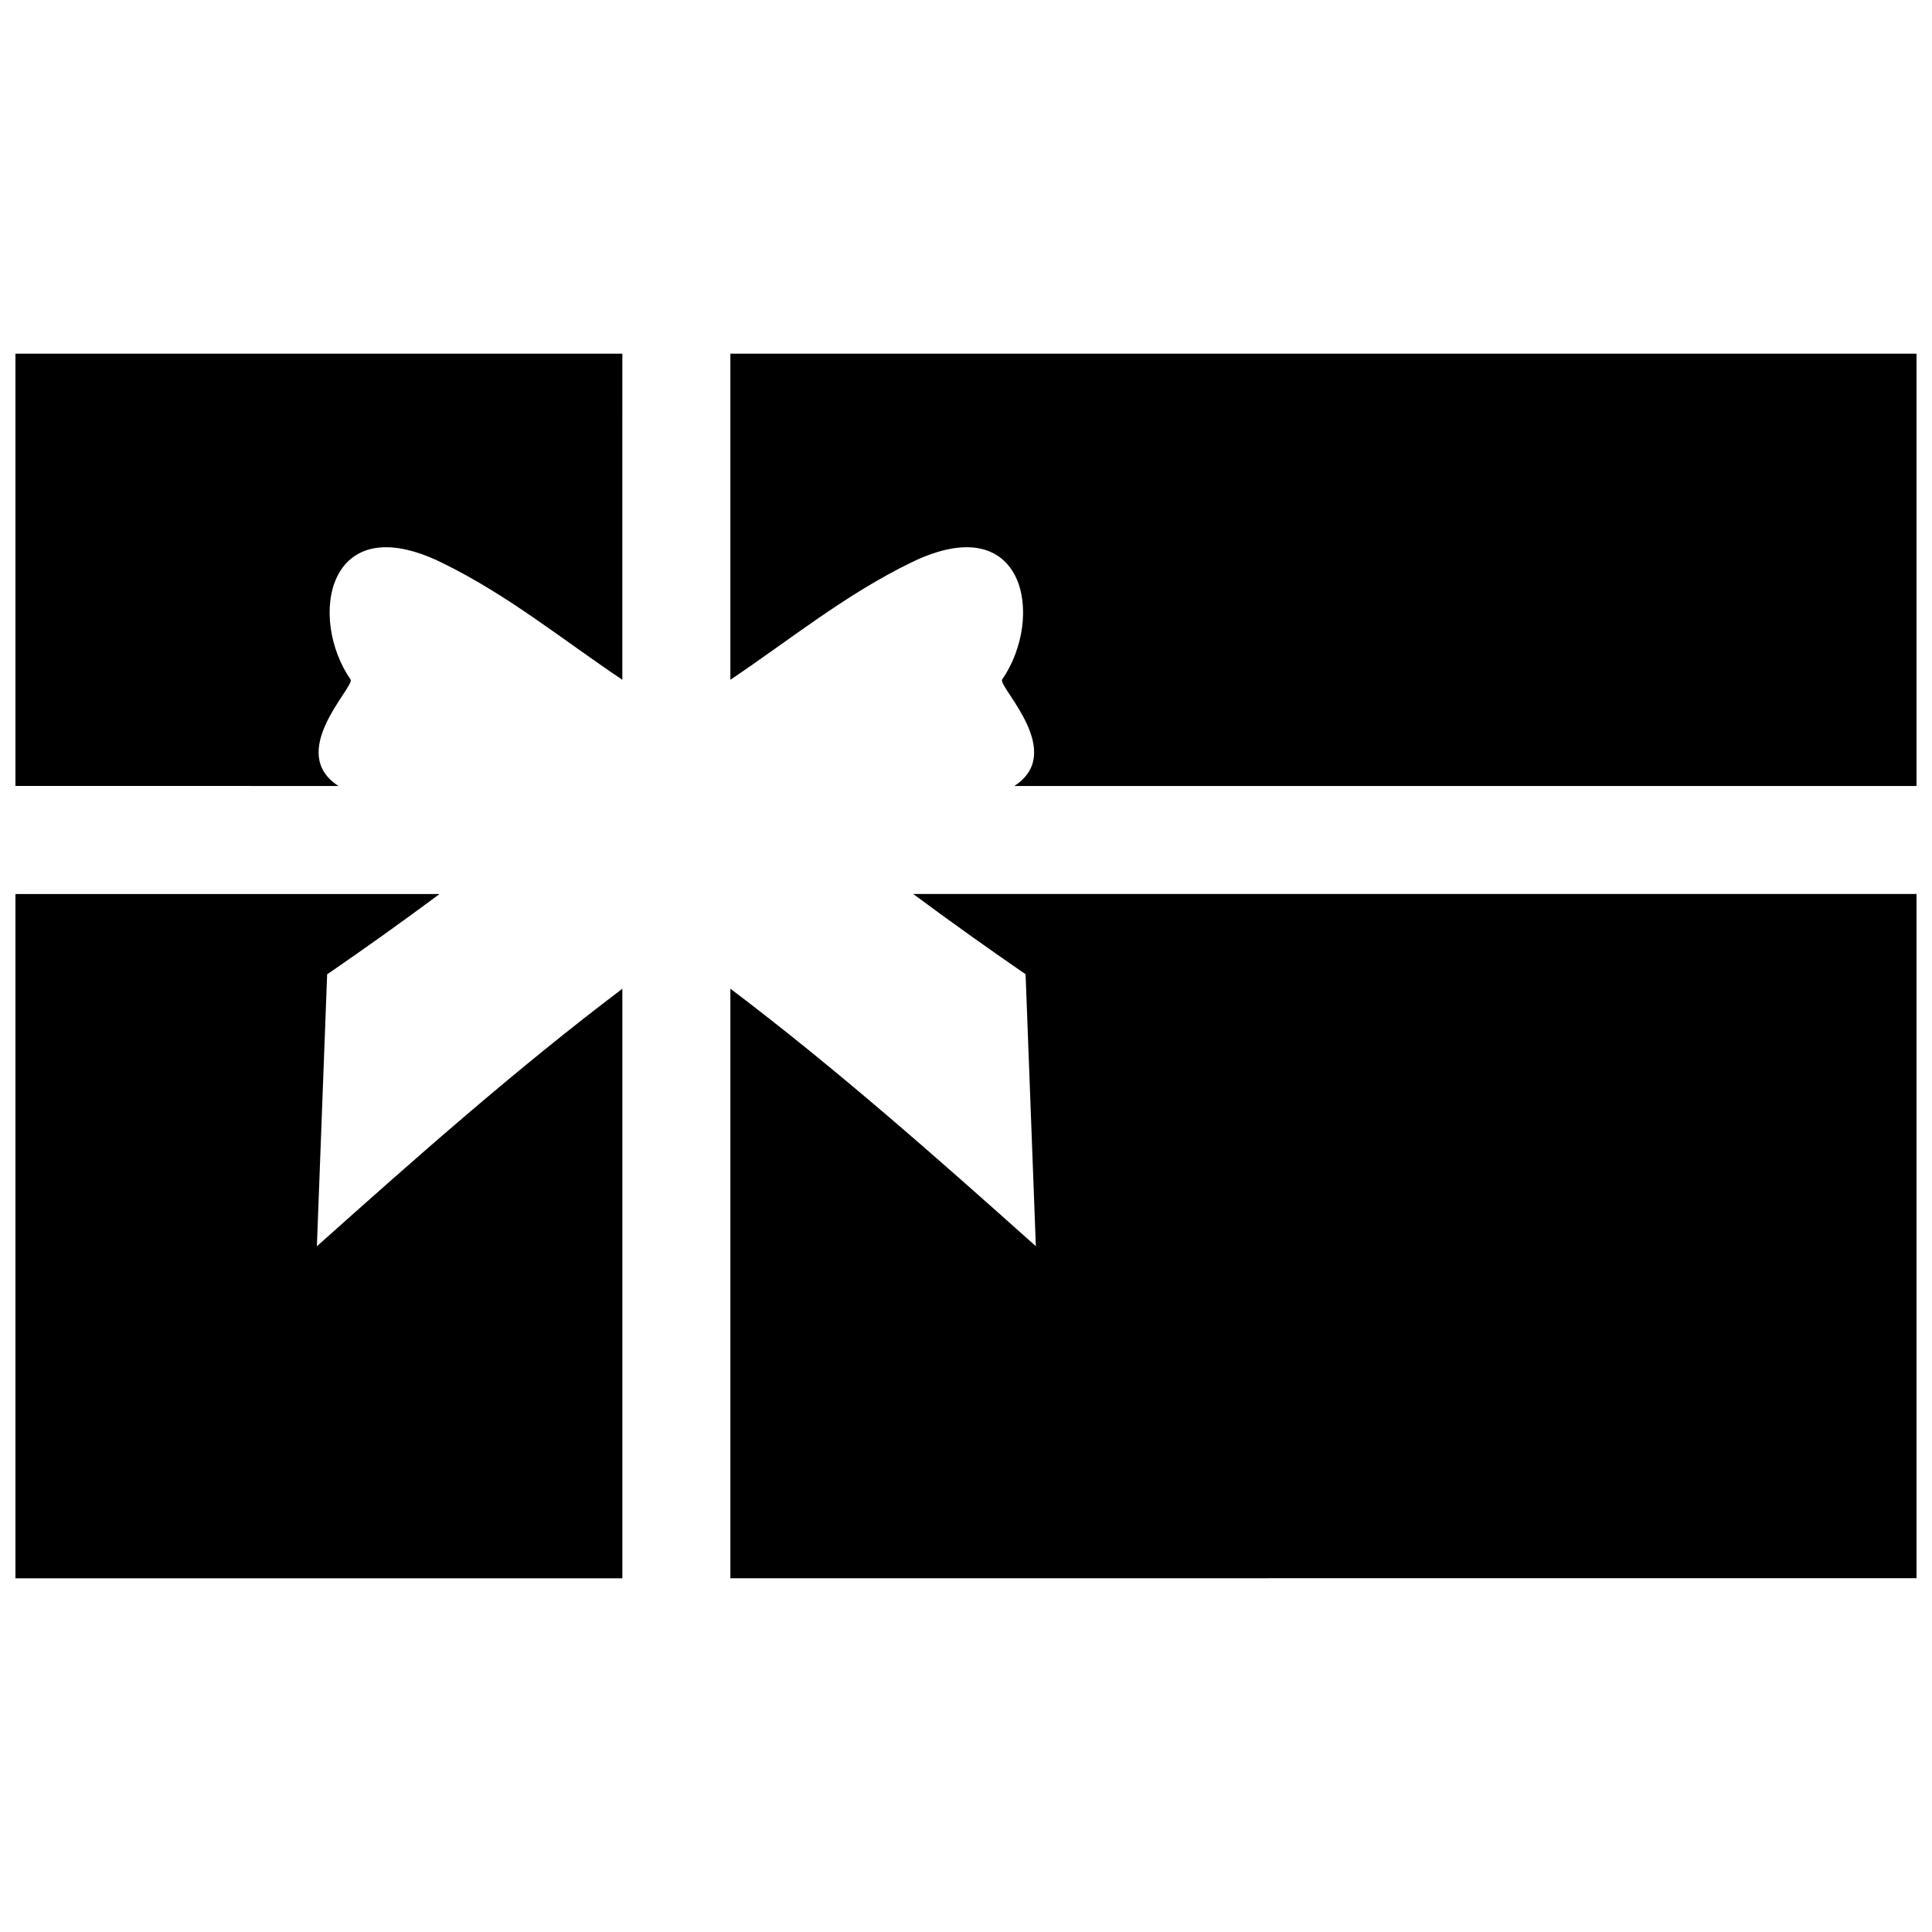 <?xml version="1.0" encoding="UTF-8"?>
<!-- The Best Svg Icon site in the world: iconSvg.co, Visit us! https://iconsvg.co -->
<svg width="800px" height="800px" version="1.1" viewBox="144 144 512 512" xmlns="http://www.w3.org/2000/svg">
 <defs>
  <clipPath id="a">
   <path d="m148.09 237h503.81v326h-503.81z"/>
  </clipPath>
 </defs>
 <g clip-path="url(#a)">
  <path d="m308.93 562.27v-156.24c-28.242 21.352-54.582 44.68-80.953 68.246l2.719-72.066c10.086-6.934 19.973-13.984 29.797-21.289h-112.4v181.35zm-75.238-209.98c-13.684-8.836 3.727-25.645 3.273-28.121-11.426-16.453-6.328-45.898 24-31.117 17.562 8.543 32.074 20.434 47.961 31.094l0.004-86.414h-160.84v114.55zm151.83-59.238c30.328-14.781 35.43 14.672 24 31.117-0.453 2.481 16.957 19.285 3.285 28.121h239.1v-114.56h-314.35v86.414c15.891-10.672 30.402-22.551 47.965-31.094zm30.27 109.14 2.719 72.066c-26.371-23.559-52.707-46.895-80.953-68.246v156.24l314.35-0.004v-181.34h-265.9c9.824 7.297 19.707 14.348 29.785 21.281z" fill-rule="evenodd"/>
 </g>
</svg>